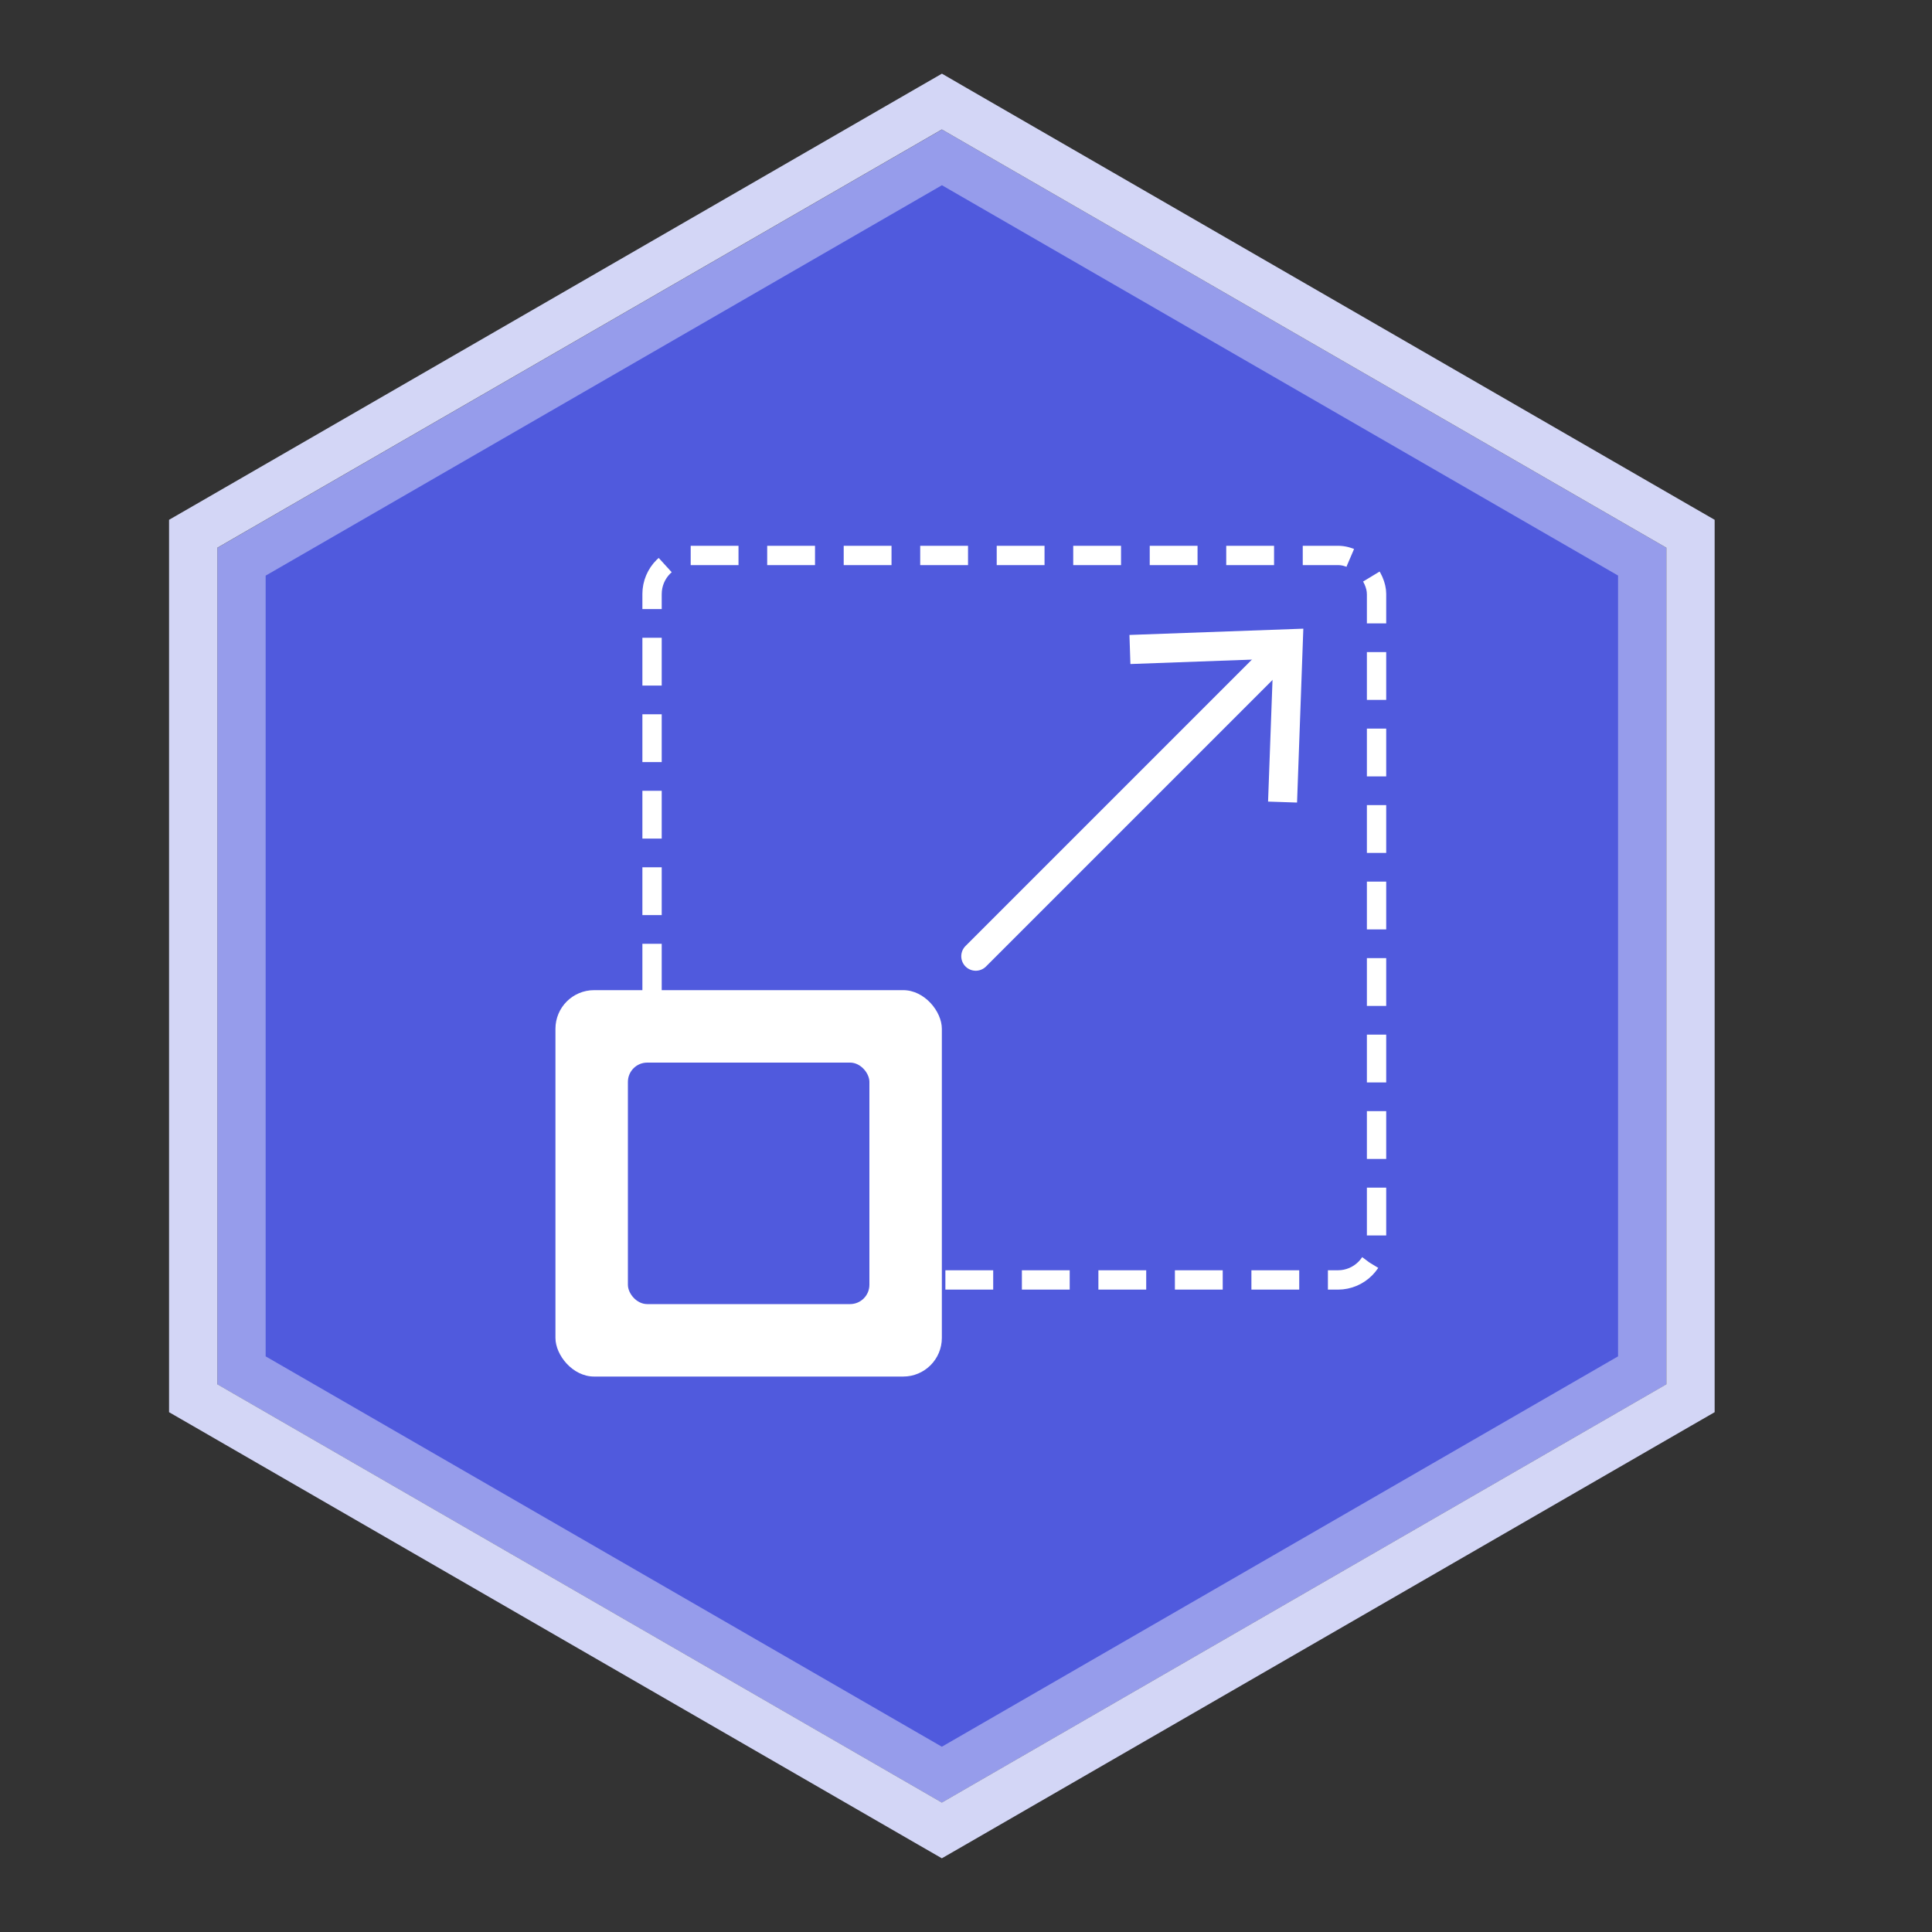 <svg id="guias" xmlns="http://www.w3.org/2000/svg" width="200" height="200" viewBox="0 0 200 200"><rect x="0" y="0" width="200" height="200" fill="#333333" stroke="none"/><defs><style>.cls-1{fill:#505add;}.cls-2{fill:#969ceb;}.cls-3{fill:#d3d6f6;}.cls-4{fill:#fff;}.cls-5,.cls-6{fill:none;stroke:#fff;stroke-miterlimit:10;}.cls-5{stroke-width:2px;stroke-dasharray:4.95 2.97;}.cls-6{stroke-linecap:round;stroke-width:3px;}</style></defs><title>escalabilidad-hex</title><polygon class="cls-1" points="25 141.86 25 58.14 97.5 16.28 170 58.14 170 141.86 97.5 183.72 25 141.86"/><path class="cls-2" d="M97.5,19.17l70,40.41v80.83l-70,40.41-70-40.41V59.59l70-40.41m0-5.77-75,43.3v86.6l75,43.3,75-43.3V56.7l-75-43.3Z"/><path class="cls-3" d="M97.5,13.4l75,43.3v86.6l-75,43.3-75-43.3V56.7l75-43.3m0-5.77L95,9.07,20,52.37l-2.5,1.44v92.38l2.5,1.44,75,43.3,2.5,1.44,2.5-1.44,75-43.3,2.5-1.44V53.81L175,52.37,100,9.07,97.5,7.62Z"/><rect class="cls-4" x="57.5" y="102.5" width="40" height="40" rx="4" ry="4"/><rect class="cls-5" x="67.5" y="57.5" width="75" height="75" rx="4" ry="4"/><line class="cls-6" x1="101.01" y1="98.99" x2="132.62" y2="67.38"/><polygon class="cls-4" points="134.27 83.08 131.27 82.98 131.81 68.2 117.02 68.74 116.92 65.73 134.92 65.08 134.27 83.08"/><rect class="cls-1" x="65" y="110" width="25" height="25" rx="2" ry="2"/></svg>